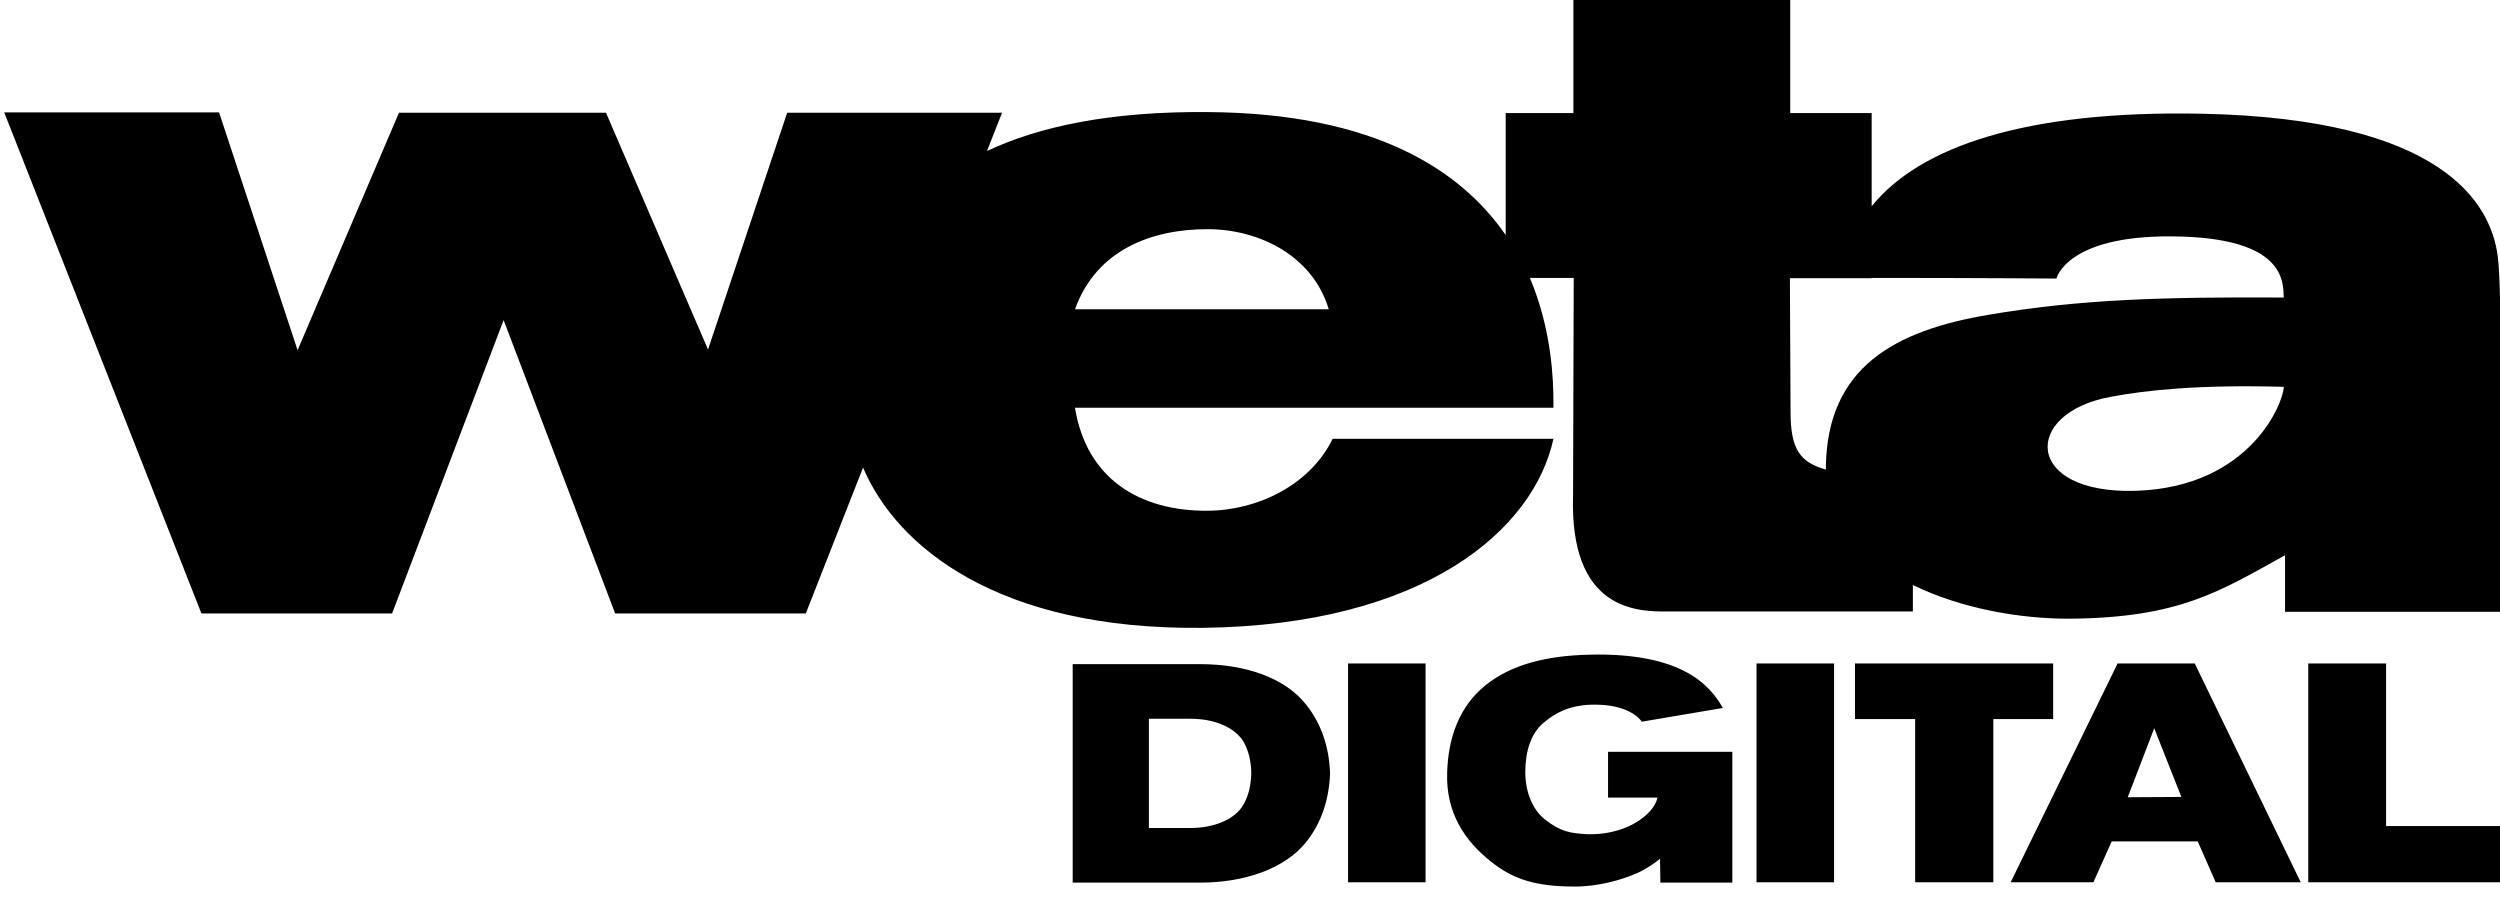 <?xml version="1.0" encoding="UTF-8" standalone="no"?>
<svg
   xmlns:dc="http://purl.org/dc/elements/1.1/"
   xmlns:cc="http://creativecommons.org/ns#"
   xmlns:rdf="http://www.w3.org/1999/02/22-rdf-syntax-ns#"
   xmlns:svg="http://www.w3.org/2000/svg"
   xmlns="http://www.w3.org/2000/svg"
   xmlns:xlink="http://www.w3.org/1999/xlink"
   width="220.916mm"
   height="79.375mm"
   viewBox="0 0 220.916 79.375"
   version="1.1"
   id="svg1607">
  <defs
     id="defs1601">
    <clipPath
       id="preloader__rectMask">
      <use
         xlink:href="#preloader__rect"
         overflow="visible"
         id="use7"
         x="0"
         y="0"
         width="100%"
         height="100%" />
    </clipPath>
    <clipPath
       id="preloader__logoMask">
      <use
         xlink:href="#preloader__logo"
         overflow="visible"
         id="use13"
         x="0"
         y="0"
         width="100%"
         height="100%" />
    </clipPath>
    <clipPath
       id="preloader__detailsMask">
      <use
         xlink:href="#preloader__details"
         overflow="visible"
         id="use33"
         x="0"
         y="0"
         width="100%"
         height="100%" />
    </clipPath>
    <rect
       id="preloader__rect"
       x="-1017"
       y="2488"
       width="800"
       height="208" />
    <path
       id="preloader__logo"
       d="m -236.3,2582.1 c -2.2,-15.9 -16.7,-41.8 -90.4,-43.3 -54.5,-1.1 -86.5,10.3 -101,28.3 v -28.5 h -24.9 v -37.8 h -66.3 v 37.8 h -20.7 v 37.3 c -13.6,-19.7 -39.8,-37.2 -90.8,-37.6 -30,-0.3 -51.9,4.4 -67.8,11.9 l 4.6,-11.7 h -65.7 l -24.2,72.4 -31.2,-72.4 H -878 l -31,72.6 -24,-72.7 h -65.7 l 60.3,153.2 h 58.3 l 34.1,-89.7 34.1,89.7 h 58.3 l 17.5,-44.6 c 10.3,24.2 41.2,49.7 103.8,49 68,-0.8 101.3,-30.1 107.3,-57.8 h -67.5 c -6.8,13.9 -22.6,21.9 -38.3,22 -20.9,0.1 -37,-9.9 -40.5,-31.5 H -525 v -1.4 0 c 0,-7.2 -0.5,-22.4 -7.2,-38.3 h 13.4 c 0,0 -0.2,65.7 -0.2,66.1 -1.2,35.5 19.3,36 29.1,35.9 1.2,0 74.8,0 74.8,0 0,0 0,-3.7 0,-8.1 14.5,7.1 32.6,10.4 48.2,10.3 33.4,-0.3 45.7,-8.4 65.6,-19.4 0,6.2 0,10.2 0,12.7 v 4.6 h 65.8 v -0.2 h 0.1 c 0.1,-55.5 0.5,-98.8 -0.9,-108.8 z m -435,16.5 c 6.5,-18.1 23.3,-24.5 40.5,-24.5 15.8,0 32.2,8.1 37.1,24.5 z m 229.6,48.2 c 0,0.3 0,0.5 0,0.8 -7.9,-2.2 -10.8,-6.2 -10.8,-17.6 l -0.2,-40.9 h 25 v -0.1 c 32.3,0 56.5,0.2 56.5,0.2 0,0 3,-13.1 35.1,-12.9 35.1,0.2 34.2,14 34.4,18.7 -36.7,-0.2 -62.2,0.5 -90.4,5.3 -28.3,4.8 -49.2,15.9 -49.6,46.5 z m 94.9,7.3 c -34.4,1.1 -34.9,-23.7 -8,-28.7 11.1,-2.1 27.1,-3.8 53.1,-3.1 0,4.6 -10,30.6 -45.1,31.8 z" />
    <path
       id="preloader__details"
       d="m -633,2707.1 h -39 v 66.8 h 39 c 13.5,0 25.8,-4.2 32.4,-12.4 4.6,-5.8 7,-12.9 7.3,-21 -0.3,-8.2 -2.7,-15.2 -7.3,-21 -6.6,-8.4 -18.9,-12.4 -32.4,-12.4 z m 13.3,42.8 c -2.6,4.8 -9.3,7.3 -16.3,7.3 h -12.7 v -33.4 h 12.8 c 7,0 13.6,2.5 16.3,7.3 1.4,2.6 2.2,5.8 2.2,9.5 -0.1,3.5 -0.8,6.6 -2.3,9.3 z m 349.3,6.7 h 35 v 17.2 h -58.8 v -66.9 h 23.8 z m -82.1,-49.7 -32.7,66.9 h 25.3 l 5.6,-12.5 h 26.3 l 5.5,12.5 h 26 l -32.4,-66.9 z m 3.1,40.9 8.1,-21.1 8.3,21 z m -22.8,-23.9 h -18.3 v 49.9 h -23.9 v -49.9 h -18.4 v -17 h 60.6 z m -90.7,-17 h 23.7 v 66.9 h -23.7 z m -45.4,27 h 38 v 40 h -22 l -0.1,-7.3 c -2,1.7 -5,3.5 -6.8,4.3 -4.9,2.2 -12.1,4.2 -19.2,4.2 -11.7,0 -18.7,-2 -25.8,-7.7 -7.9,-6.3 -13.7,-14.8 -13.3,-27.1 0.3,-10.7 3.7,-20.3 11.8,-26.8 8,-6.4 18.8,-9 31.7,-9.3 28.6,-0.7 37,9.6 40.8,16.3 l -24.8,4.2 c -0.5,-0.9 -4.3,-5.5 -15.4,-5.2 -6.8,0.2 -11.1,2.5 -14.8,5.7 -3.6,3.1 -5.4,8.4 -5.4,14.9 0,6.4 2.4,11.6 5.9,14.4 4.9,3.9 7.9,4.3 13.1,4.6 5.1,0.2 10.2,-1.1 13.6,-2.9 2.4,-1.2 7,-4.3 7.8,-8.3 h -15.1 z m -79.5,-27 h 23.7 v 66.9 h -23.7 z" />
  </defs>
  <g
     id="layer1"
     transform="translate(161.863,88.068)">
    <g
       id="g904"
       transform="matrix(0.289,0,0,0.289,127.134,-811.732)">
      <g
         id="g28"
         style="fill:#000000">
        <defs
           id="defs5">
          <rect
             id="rect2215"
             x="-1017"
             y="2488"
             width="800"
             height="208" />
        </defs>
        <clipPath
           id="clipPath924">
          <use
             xlink:href="#preloader__rect"
             overflow="visible"
             id="use922"
             x="0"
             y="0"
             width="100%"
             height="100%" />
        </clipPath>
        <g
           clip-path="url(#preloader__rectMask)"
           id="g26"
           style="fill:#000000">
          <defs
             id="defs11">
            <path
               id="path2220"
               d="m -236.3,2582.1 c -2.2,-15.9 -16.7,-41.8 -90.4,-43.3 -54.5,-1.1 -86.5,10.3 -101,28.3 v -28.5 h -24.9 v -37.8 h -66.3 v 37.8 h -20.7 v 37.3 c -13.6,-19.7 -39.8,-37.2 -90.8,-37.6 -30,-0.3 -51.9,4.4 -67.8,11.9 l 4.6,-11.7 h -65.7 l -24.2,72.4 -31.2,-72.4 H -878 l -31,72.6 -24,-72.7 h -65.7 l 60.3,153.2 h 58.3 l 34.1,-89.7 34.1,89.7 h 58.3 l 17.5,-44.6 c 10.3,24.2 41.2,49.7 103.8,49 68,-0.8 101.3,-30.1 107.3,-57.8 h -67.5 c -6.8,13.9 -22.6,21.9 -38.3,22 -20.9,0.1 -37,-9.9 -40.5,-31.5 H -525 v -1.4 0 c 0,-7.2 -0.5,-22.4 -7.2,-38.3 h 13.4 c 0,0 -0.2,65.7 -0.2,66.1 -1.2,35.5 19.3,36 29.1,35.9 1.2,0 74.8,0 74.8,0 0,0 0,-3.7 0,-8.1 14.5,7.1 32.6,10.4 48.2,10.3 33.4,-0.3 45.7,-8.4 65.6,-19.4 0,6.2 0,10.2 0,12.7 v 4.6 h 65.8 v -0.2 h 0.1 c 0.1,-55.5 0.5,-98.8 -0.9,-108.8 z m -435,16.5 c 6.5,-18.1 23.3,-24.5 40.5,-24.5 15.8,0 32.2,8.1 37.1,24.5 z m 229.6,48.2 c 0,0.3 0,0.5 0,0.8 -7.9,-2.2 -10.8,-6.2 -10.8,-17.6 l -0.2,-40.9 h 25 v -0.1 c 32.3,0 56.5,0.2 56.5,0.2 0,0 3,-13.1 35.1,-12.9 35.1,0.2 34.2,14 34.4,18.7 -36.7,-0.2 -62.2,0.5 -90.4,5.3 -28.3,4.8 -49.2,15.9 -49.6,46.5 z m 94.9,7.3 c -34.4,1.1 -34.9,-23.7 -8,-28.7 11.1,-2.1 27.1,-3.8 53.1,-3.1 0,4.6 -10,30.6 -45.1,31.8 z" />
          </defs>
          <clipPath
             id="clipPath930">
            <use
               xlink:href="#preloader__logo"
               overflow="visible"
               id="use928"
               x="0"
               y="0"
               width="100%"
               height="100%" />
          </clipPath>
          <g
             class="preloader__logo"
             clip-path="url(#preloader__logoMask)"
             id="g24"
             style="fill:#000000">
            <g
               class="preloader__logoInner"
               id="g22"
               style="fill:#000000">
              <rect
                 class="st2"
                 x="-1017"
                 y="2488"
                 width="800"
                 height="300"
                 id="rect16"
                 style="fill:#000000" />
              <rect
                 class="st2"
                 x="-2615"
                 y="2488"
                 width="800"
                 height="300"
                 id="rect18"
                 style="fill:#000000" />
              <rect
                 class="st3"
                 x="-1816"
                 y="2488"
                 width="800"
                 height="300"
                 id="rect20"
                 style="fill:#000000" />
            </g>
          </g>
        </g>
      </g>
      <g
         id="g46"
         style="fill:#000000">
        <defs
           id="defs31">
          <path
             id="path2232"
             d="m -633,2707.1 h -39 v 66.8 h 39 c 13.5,0 25.8,-4.2 32.4,-12.4 4.6,-5.8 7,-12.9 7.3,-21 -0.3,-8.2 -2.7,-15.2 -7.3,-21 -6.6,-8.4 -18.9,-12.4 -32.4,-12.4 z m 13.3,42.8 c -2.6,4.8 -9.3,7.3 -16.3,7.3 h -12.7 v -33.4 h 12.8 c 7,0 13.6,2.5 16.3,7.3 1.4,2.6 2.2,5.8 2.2,9.5 -0.1,3.5 -0.8,6.6 -2.3,9.3 z m 349.3,6.7 h 35 v 17.2 h -58.8 v -66.9 h 23.8 z m -82.1,-49.7 -32.7,66.9 h 25.3 l 5.6,-12.5 h 26.3 l 5.5,12.5 h 26 l -32.4,-66.9 z m 3.1,40.9 8.1,-21.1 8.3,21 z m -22.8,-23.9 h -18.3 v 49.9 h -23.9 v -49.9 h -18.4 v -17 h 60.6 z m -90.7,-17 h 23.7 v 66.9 h -23.7 z m -45.4,27 h 38 v 40 h -22 l -0.1,-7.3 c -2,1.7 -5,3.5 -6.8,4.3 -4.9,2.2 -12.1,4.2 -19.2,4.2 -11.7,0 -18.7,-2 -25.8,-7.7 -7.9,-6.3 -13.7,-14.8 -13.3,-27.1 0.3,-10.7 3.7,-20.3 11.8,-26.8 8,-6.4 18.8,-9 31.7,-9.3 28.6,-0.7 37,9.6 40.8,16.3 l -24.8,4.2 c -0.5,-0.9 -4.3,-5.5 -15.4,-5.2 -6.8,0.2 -11.1,2.5 -14.8,5.7 -3.6,3.1 -5.4,8.4 -5.4,14.9 0,6.4 2.4,11.6 5.9,14.4 4.9,3.9 7.9,4.3 13.1,4.6 5.1,0.2 10.2,-1.1 13.6,-2.9 2.4,-1.2 7,-4.3 7.8,-8.3 h -15.1 z m -79.5,-27 h 23.7 v 66.9 h -23.7 z" />
        </defs>
        <clipPath
           id="clipPath943">
          <use
             xlink:href="#preloader__details"
             overflow="visible"
             id="use941"
             x="0"
             y="0"
             width="100%"
             height="100%" />
        </clipPath>
        <g
           class="preloader__logo  preloader__letter"
           clip-path="url(#preloader__detailsMask)"
           id="g44"
           style="fill:#000000">
          <g
             class="preloader__logoInner"
             id="g42"
             style="fill:#000000">
            <rect
               class="st2"
               x="-1017"
               y="2488"
               width="800"
               height="300"
               id="rect36"
               style="fill:#000000" />
            <rect
               class="st2"
               x="-2615"
               y="2488"
               width="800"
               height="300"
               id="rect38"
               style="fill:#000000" />
            <rect
               class="st3"
               x="-1816"
               y="2488"
               width="800"
               height="300"
               id="rect40"
               style="fill:#000000" />
          </g>
        </g>
      </g>
    </g>
  </g>
</svg>
